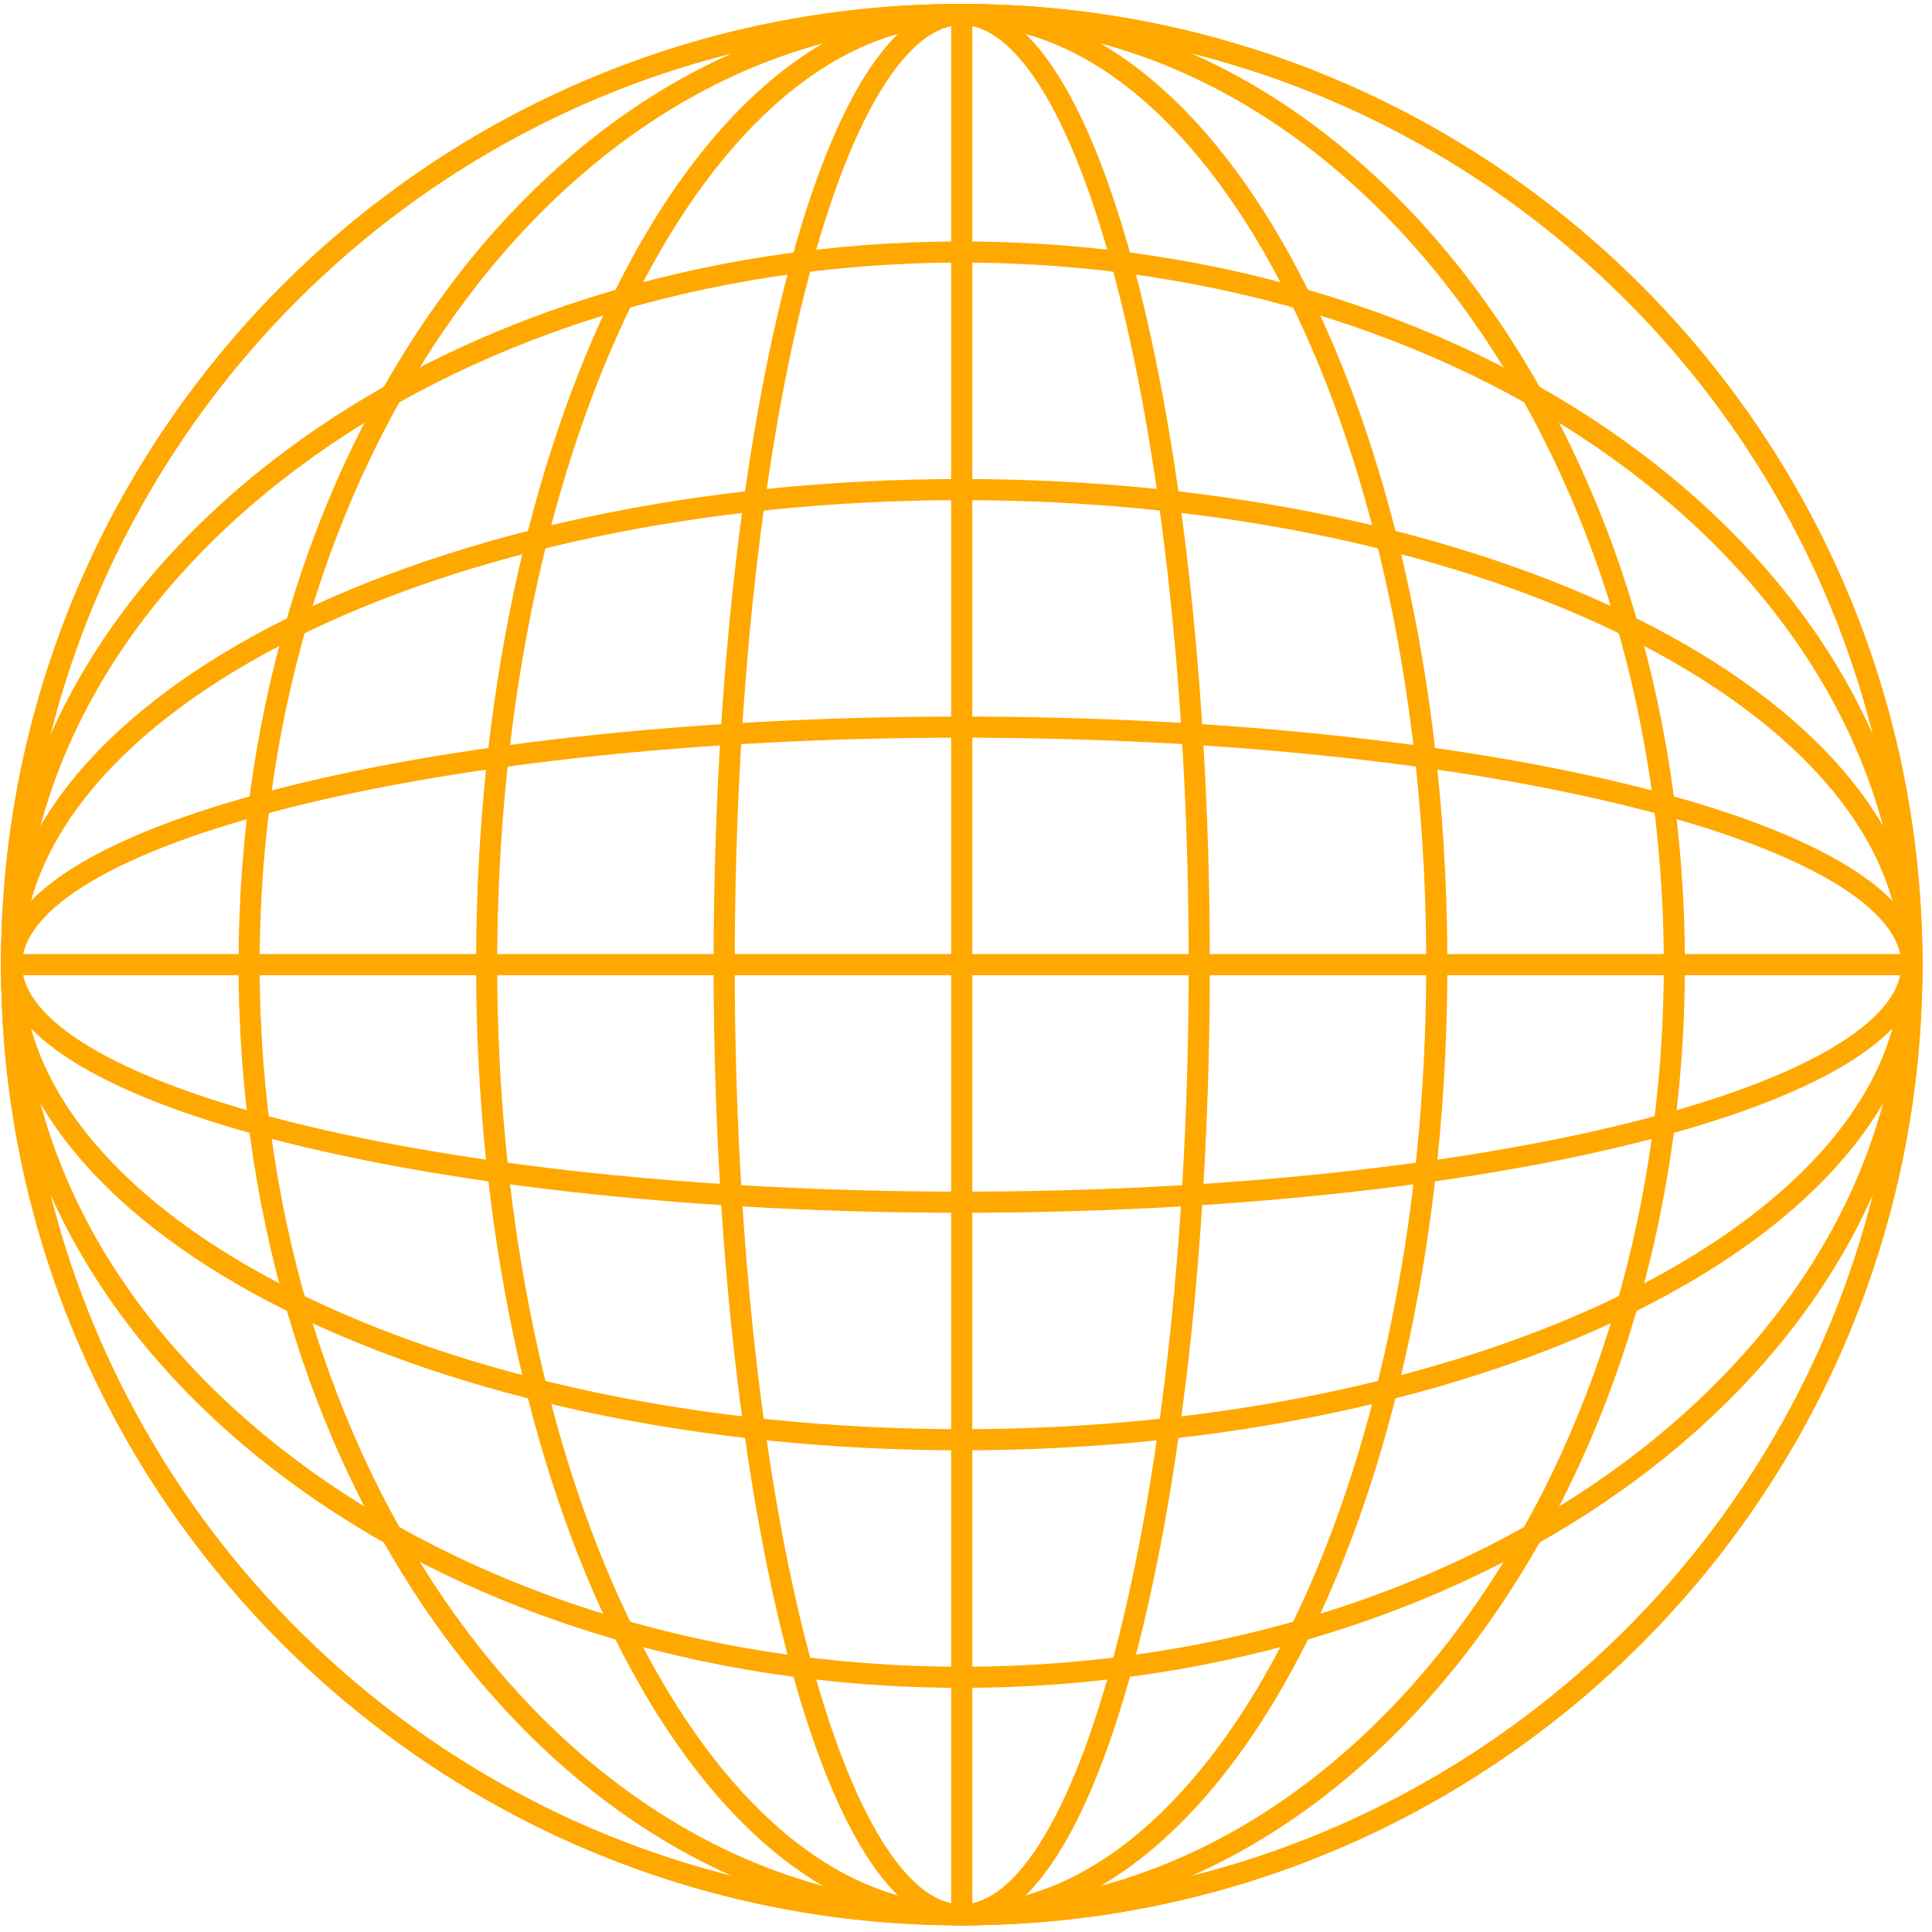 <?xml version="1.0" encoding="UTF-8"?> <svg xmlns="http://www.w3.org/2000/svg" width="183" height="183" viewBox="0 0 183 183" fill="none"> <path d="M91.095 181.373C140.801 181.373 181.095 141.078 181.095 91.373C181.095 41.667 140.801 1.373 91.095 1.373C41.39 1.373 1.095 41.667 1.095 91.373C1.095 141.078 41.39 181.373 91.095 181.373Z" stroke="#FFA800" stroke-width="2" stroke-miterlimit="10"></path> <path d="M91.095 158.873C140.801 158.873 181.095 128.652 181.095 91.373C181.095 54.093 140.801 23.873 91.095 23.873C41.39 23.873 1.095 54.093 1.095 91.373C1.095 128.652 41.39 158.873 91.095 158.873Z" stroke="#FFA800" stroke-width="2" stroke-miterlimit="10"></path> <path d="M91.095 136.373C140.801 136.373 181.095 116.225 181.095 91.373C181.095 66.52 140.801 46.373 91.095 46.373C41.39 46.373 1.095 66.52 1.095 91.373C1.095 116.225 41.39 136.373 91.095 136.373Z" stroke="#FFA800" stroke-width="2" stroke-miterlimit="10"></path> <path d="M91.095 113.873C140.801 113.873 181.095 103.799 181.095 91.373C181.095 78.946 140.801 68.873 91.095 68.873C41.39 68.873 1.095 78.946 1.095 91.373C1.095 103.799 41.39 113.873 91.095 113.873Z" stroke="#FFA800" stroke-width="2" stroke-miterlimit="10"></path> <path d="M1.095 91.373H181.095" stroke="#FFA800" stroke-width="2" stroke-miterlimit="10"></path> <path d="M91.095 181.373C140.801 181.373 181.095 141.078 181.095 91.373C181.095 41.667 140.801 1.373 91.095 1.373C41.39 1.373 1.095 41.667 1.095 91.373C1.095 141.078 41.39 181.373 91.095 181.373Z" stroke="#FFA800" stroke-width="2" stroke-miterlimit="10"></path> <path d="M91.095 181.373C128.374 181.373 158.595 141.078 158.595 91.373C158.595 41.667 128.374 1.373 91.095 1.373C53.816 1.373 23.595 41.667 23.595 91.373C23.595 141.078 53.816 181.373 91.095 181.373Z" stroke="#FFA800" stroke-width="2" stroke-miterlimit="10"></path> <path d="M91.095 181.373C115.948 181.373 136.095 141.078 136.095 91.373C136.095 41.667 115.948 1.373 91.095 1.373C66.242 1.373 46.095 41.667 46.095 91.373C46.095 141.078 66.242 181.373 91.095 181.373Z" stroke="#FFA800" stroke-width="2" stroke-miterlimit="10"></path> <path d="M91.095 181.373C103.522 181.373 113.595 141.078 113.595 91.373C113.595 41.667 103.522 1.373 91.095 1.373C78.669 1.373 68.595 41.667 68.595 91.373C68.595 141.078 78.669 181.373 91.095 181.373Z" stroke="#FFA800" stroke-width="2" stroke-miterlimit="10"></path> <path d="M91.095 181.373V1.373" stroke="#FFA800" stroke-width="2" stroke-miterlimit="10"></path> </svg> 